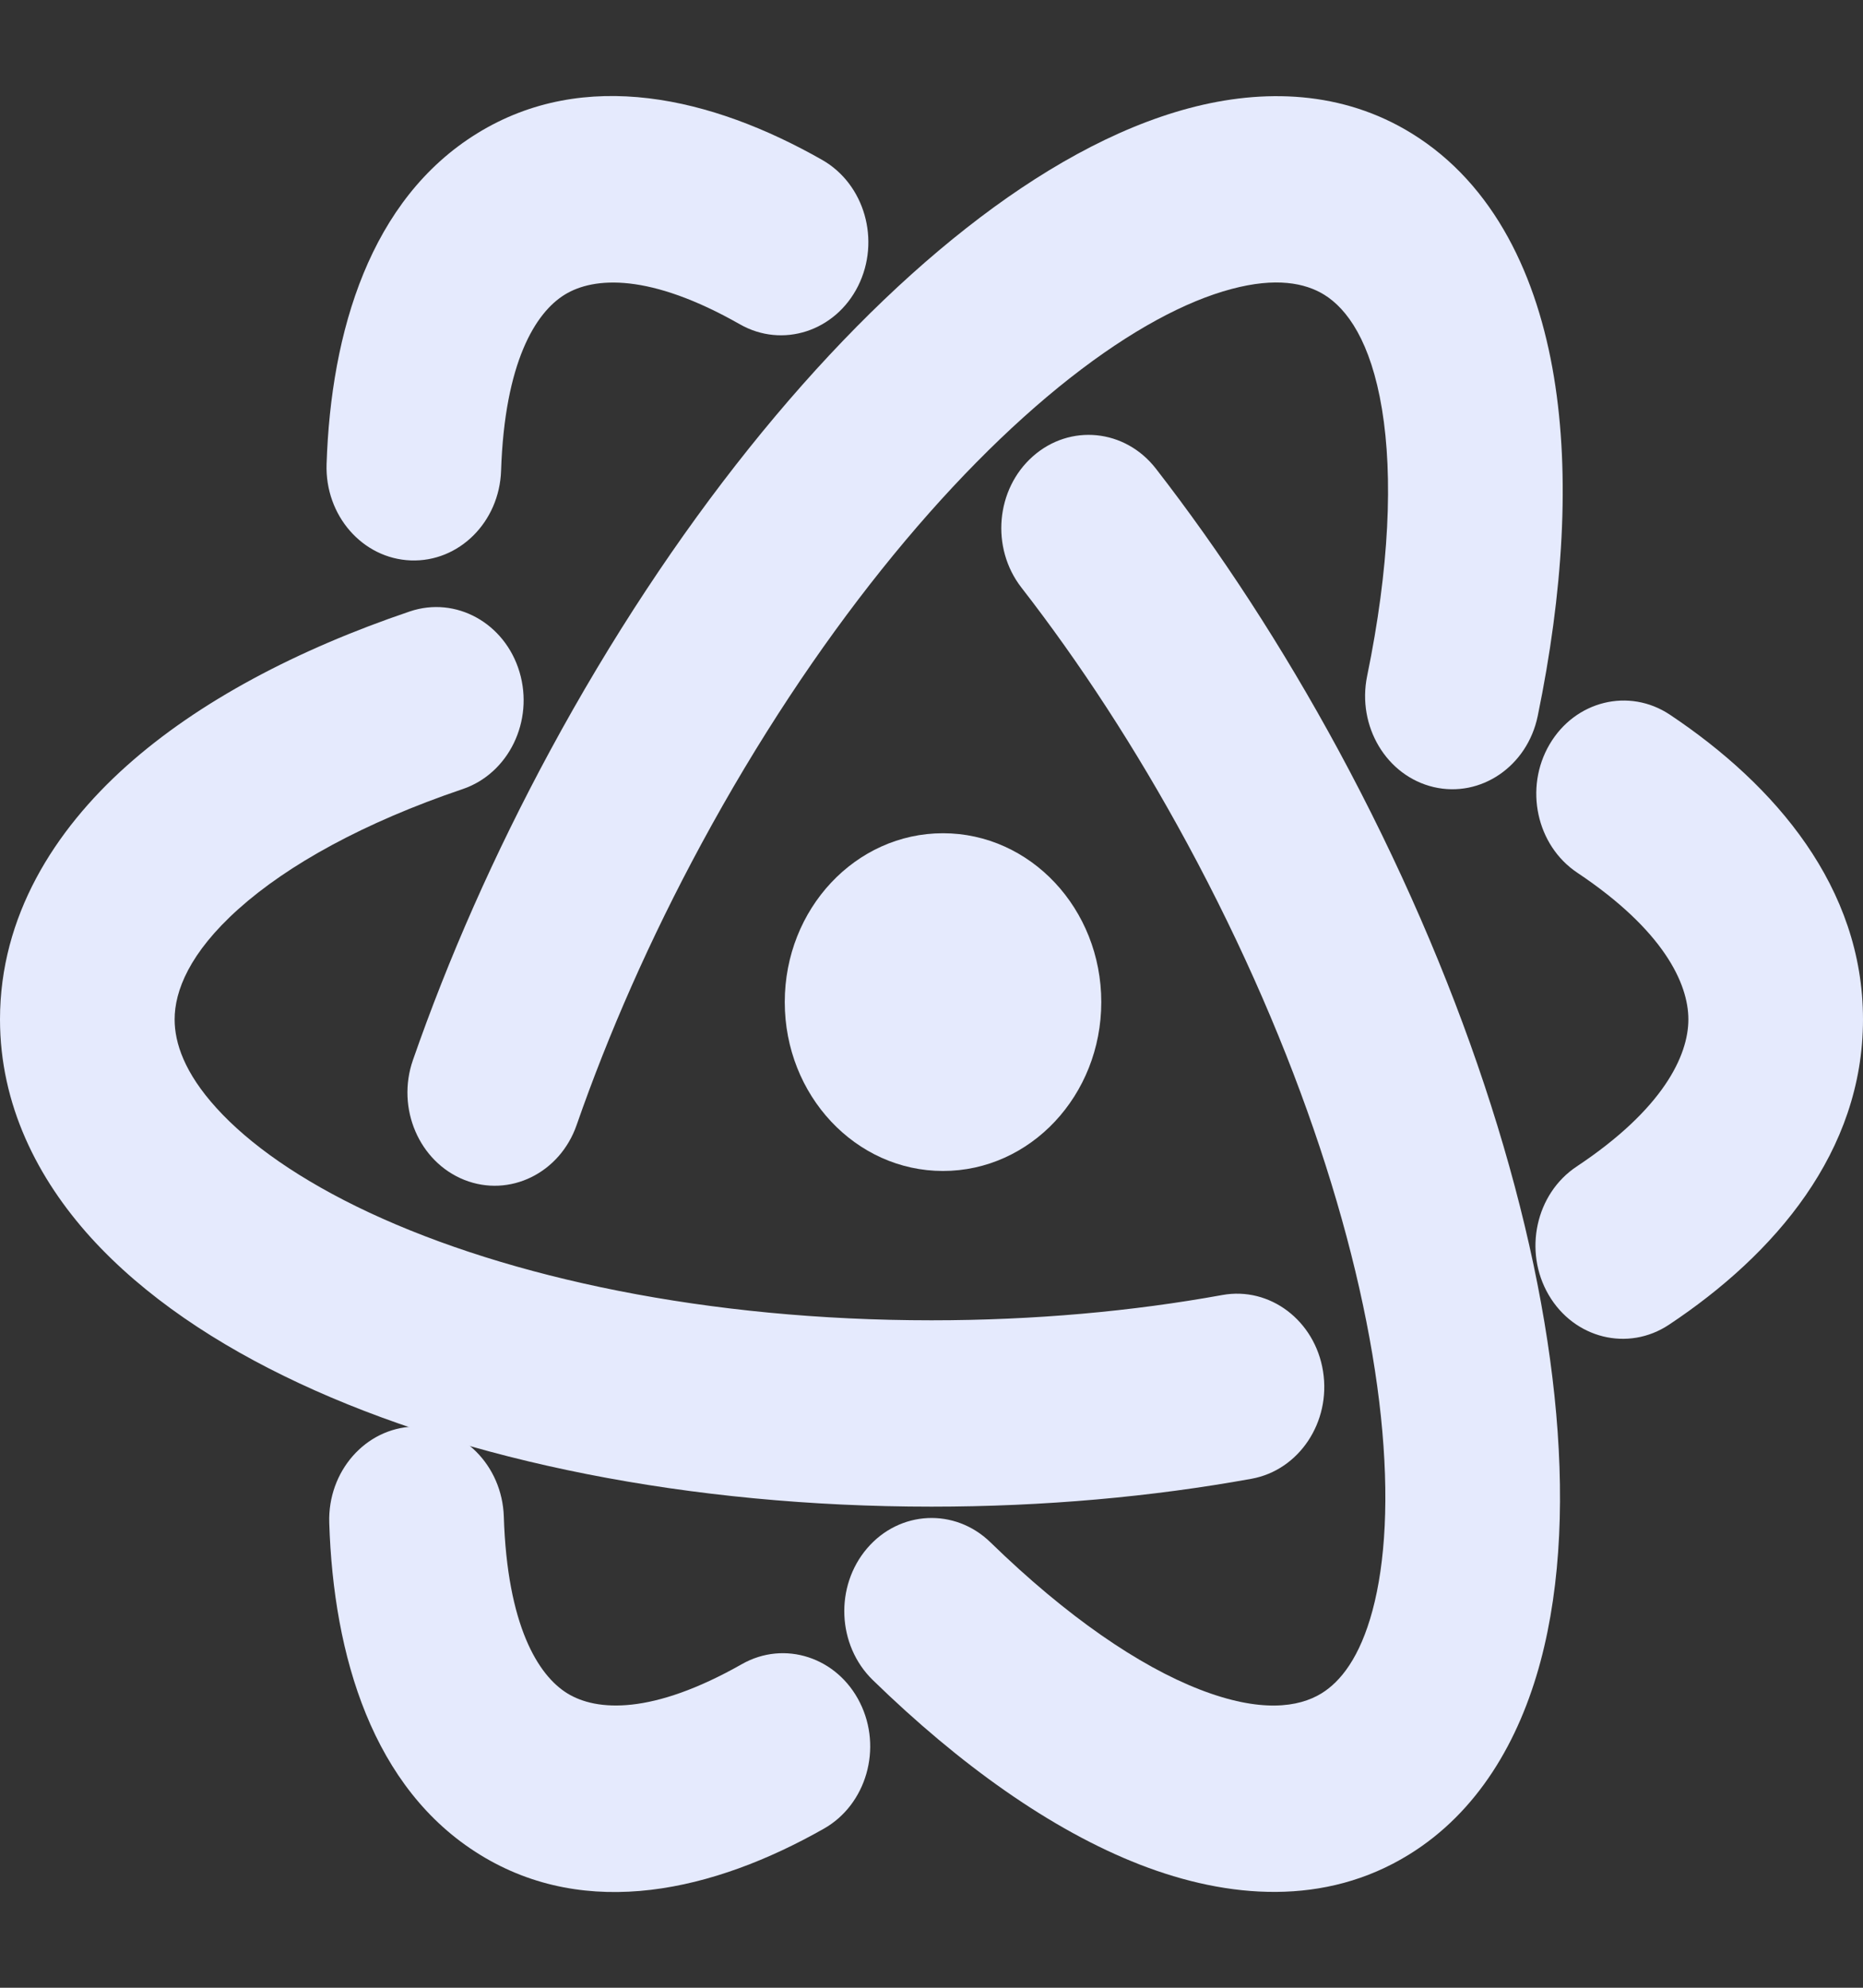 <svg width="30" height="32" viewBox="0 0 30 32" fill="none" xmlns="http://www.w3.org/2000/svg">
<rect x="0" y="0" width="30" height="32" fill="#333333" stroke="none"/>
<path d="M9.093 4.744C8.622 5.034 8.127 5.833 8.069 7.576C8.042 8.404 7.391 9.051 6.615 9.022C5.838 8.993 5.231 8.298 5.259 7.47C5.329 5.333 5.963 3.207 7.686 2.146C9.415 1.081 11.464 1.565 13.239 2.574C13.924 2.964 14.183 3.873 13.818 4.604C13.452 5.335 12.6 5.611 11.915 5.221C10.465 4.396 9.564 4.453 9.093 4.744ZM16.633 7.346C17.231 6.817 18.117 6.906 18.613 7.544C19.652 8.882 20.649 10.408 21.555 12.08C23.505 15.684 24.708 19.376 25.032 22.472C25.194 24.018 25.144 25.489 24.806 26.751C24.465 28.022 23.8 29.172 22.686 29.858C21.338 30.689 19.782 30.571 18.357 30.018C16.928 29.462 15.456 28.411 14.054 27.046C13.48 26.487 13.44 25.538 13.963 24.926C14.487 24.314 15.376 24.271 15.95 24.83C17.186 26.033 18.347 26.821 19.32 27.199C20.297 27.578 20.912 27.487 21.28 27.261C21.588 27.071 21.898 26.684 22.102 25.925C22.308 25.157 22.373 24.106 22.237 22.805C21.965 20.209 20.922 16.912 19.119 13.58C18.29 12.048 17.382 10.661 16.447 9.458C15.952 8.82 16.035 7.874 16.633 7.346Z" fill="#E5EAFD"/>
<path d="M27.188 16.411C27.188 15.832 26.786 14.975 25.4 14.05C24.741 13.611 24.541 12.685 24.953 11.983C25.365 11.281 26.232 11.067 26.891 11.506C28.591 12.64 30 14.288 30 16.411C30 18.54 28.583 20.192 26.876 21.326C26.216 21.764 25.349 21.549 24.938 20.846C24.528 20.143 24.729 19.218 25.388 18.78C26.784 17.853 27.188 16.992 27.188 16.411ZM21.305 22.076C21.435 22.892 20.92 23.667 20.154 23.806C18.548 24.097 16.81 24.255 15 24.255C11.099 24.255 7.5 23.52 4.824 22.271C3.488 21.648 2.319 20.866 1.463 19.923C0.602 18.972 0 17.783 0 16.411C0 14.751 0.874 13.372 2.035 12.333C3.201 11.29 4.79 10.456 6.6 9.843C7.341 9.593 8.131 10.03 8.366 10.819C8.601 11.609 8.191 12.452 7.451 12.703C5.856 13.243 4.636 13.922 3.843 14.631C3.046 15.344 2.812 15.958 2.812 16.411C2.812 16.791 2.971 17.271 3.486 17.838C4.006 18.412 4.827 18.998 5.951 19.523C8.195 20.57 11.393 21.255 15 21.255C16.659 21.255 18.239 21.11 19.683 20.848C20.449 20.709 21.175 21.259 21.305 22.076Z" fill="#E5EAFD"/>
<path d="M9.136 27.261C9.607 27.551 10.503 27.609 11.947 26.79C12.633 26.401 13.484 26.679 13.848 27.411C14.213 28.142 13.952 29.051 13.267 29.439C11.496 30.443 9.453 30.921 7.73 29.859C6.001 28.795 5.369 26.66 5.302 24.515C5.276 23.687 5.884 22.994 6.66 22.966C7.436 22.938 8.086 23.587 8.113 24.415C8.168 26.167 8.664 26.97 9.136 27.261ZM7.478 18.995C6.75 18.706 6.379 17.843 6.649 17.067C7.216 15.437 7.956 13.753 8.861 12.081C10.812 8.477 13.208 5.52 15.56 3.673C16.734 2.75 17.953 2.06 19.147 1.742C20.349 1.422 21.616 1.46 22.73 2.146C24.078 2.976 24.76 4.473 25.023 6.066C25.288 7.664 25.17 9.549 24.762 11.527C24.595 12.336 23.845 12.848 23.087 12.671C22.328 12.493 21.849 11.693 22.015 10.883C22.374 9.14 22.433 7.673 22.254 6.586C22.073 5.493 21.691 4.971 21.323 4.744C21.015 4.555 20.546 4.461 19.829 4.653C19.102 4.846 18.216 5.312 17.228 6.088C15.256 7.637 13.101 10.249 11.297 13.581C10.468 15.113 9.796 16.645 9.286 18.11C9.016 18.887 8.206 19.283 7.478 18.995Z" fill="#E5EAFD"/>
<path d="M17.734 16.132C17.734 17.634 16.593 18.851 15.185 18.851C13.778 18.851 12.637 17.634 12.637 16.132C12.637 14.631 13.778 13.414 15.185 13.414C16.593 13.414 17.734 14.631 17.734 16.132Z" fill="#E5EAFD"/>
</svg>
